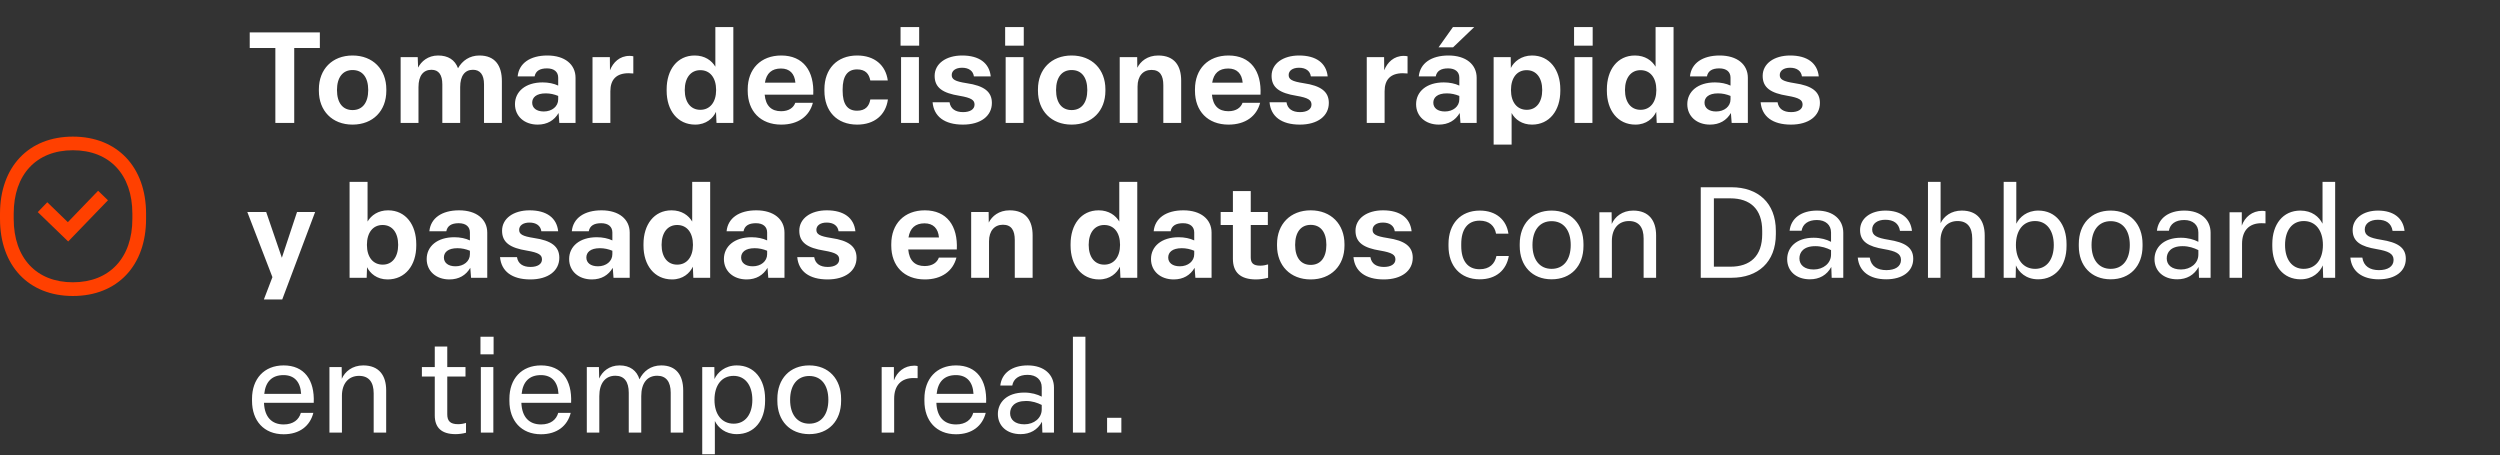 <svg width="549" height="100" viewBox="0 0 549 100" fill="none" xmlns="http://www.w3.org/2000/svg">
<rect x="0" y="0" width="549" height="100" fill="#333333" stroke="none"/>
<path d="M16.008 65C6.279 65 0 58.35 0 48.067V46.933C0 36.643 6.286 30 16.008 30C25.731 30 32.077 36.65 32.077 46.933V48.067C32.077 58.357 25.768 65 16.008 65ZM16.008 32.995C7.985 32.995 3.008 38.331 3.008 46.926V48.059C3.008 56.653 7.993 61.99 16.008 61.99C24.024 61.99 29.069 56.653 29.069 48.059V46.926C29.069 38.331 24.061 32.995 16.008 32.995Z" fill="#FF4000"/>
<path d="M23.708 43.98L21.545 41.891L14.898 48.786L10.381 44.414L8.293 46.578L14.972 53.031L23.708 43.98Z" fill="#FF4000"/>
<path d="M60.468 27V10.536H54.84V7.12H70.24V10.536H64.612V27H60.468ZM77.417 27.364C72.937 27.364 70.025 24.312 70.025 19.944V19.608C70.025 15.212 72.965 12.188 77.417 12.188C81.897 12.188 84.837 15.24 84.837 19.608V19.944C84.837 24.34 81.897 27.364 77.417 27.364ZM77.417 24.172C79.601 24.172 80.861 22.548 80.861 19.776C80.861 16.976 79.601 15.38 77.417 15.38C75.261 15.38 74.001 17.004 74.001 19.776C74.001 22.576 75.261 24.172 77.417 24.172ZM87.979 27V12.552H91.731L91.815 14.848C92.487 13.504 93.971 12.188 96.211 12.188C98.395 12.188 99.907 13.14 100.579 14.988C101.531 13.308 103.127 12.188 105.283 12.188C108.755 12.188 110.211 14.456 110.211 17.788V27H106.291V18.516C106.291 16.388 105.423 15.324 103.855 15.324C102.091 15.324 101.055 16.64 101.055 19.132V27H97.135V18.544C97.135 16.444 96.351 15.324 94.755 15.324C92.991 15.324 91.899 16.584 91.899 19.132V27H87.979ZM118.072 27.364C115.16 27.364 113.088 25.544 113.088 22.884C113.088 20.112 115.384 18.096 119.164 18.096C120.424 18.096 121.656 18.348 122.58 18.796V17.06C122.58 15.8 121.712 15.016 120.116 15.016C118.52 15.016 117.624 15.604 117.4 16.78H113.676C113.956 13.896 116.42 12.188 120.2 12.188C124.036 12.188 126.388 14.148 126.388 17.088V27H122.832L122.664 24.816C121.712 26.44 120.172 27.364 118.072 27.364ZM119.416 24.48C121.208 24.48 122.58 23.388 122.58 21.82V21.064C121.684 20.7 120.816 20.504 119.836 20.504C117.736 20.504 116.868 21.428 116.868 22.548C116.868 23.696 117.792 24.48 119.416 24.48ZM130.116 27V12.552H133.924L133.952 15.436C134.624 13.7 136.08 12.272 138.236 12.272C138.516 12.272 138.824 12.3 139.076 12.356V16.136C138.796 16.108 138.376 16.08 138.04 16.08C135.38 16.08 134.036 17.452 134.036 20.028V27H130.116ZM152.668 27.364C148.776 27.364 146.396 24.228 146.396 19.944V19.608C146.396 15.352 148.692 12.188 152.556 12.188C154.796 12.188 156.308 13.308 157.092 14.652V5.944H161.04V27H157.344L157.232 24.564C156.588 25.964 155.076 27.364 152.668 27.364ZM153.788 24.116C155.916 24.116 157.26 22.436 157.26 19.776C157.26 17.06 155.916 15.408 153.788 15.408C151.688 15.408 150.372 17.088 150.372 19.776C150.372 22.464 151.688 24.116 153.788 24.116ZM171.561 27.364C166.997 27.364 164.197 24.396 164.197 19.944V19.608C164.197 15.156 167.053 12.188 171.561 12.188C176.405 12.188 178.841 15.604 178.589 20.784H167.921C168.145 23.248 169.405 24.424 171.533 24.424C173.269 24.424 174.277 23.612 174.641 22.576H178.505C177.749 25.516 175.285 27.364 171.561 27.364ZM174.669 18.152C174.501 16.164 173.409 15.044 171.505 15.044C169.489 15.044 168.313 16.08 167.977 18.152H174.669ZM188.237 27.364C183.757 27.364 181.041 24.396 181.041 19.944V19.608C181.041 15.156 183.785 12.188 188.237 12.188C192.045 12.188 194.509 14.316 194.957 17.676H191.121C190.841 16.192 190.029 15.24 188.209 15.24C186.025 15.24 185.045 16.836 185.045 19.608V19.944C185.045 22.772 186.025 24.312 188.209 24.312C190.057 24.312 190.869 23.304 191.121 21.848H194.985C194.509 25.264 192.017 27.364 188.237 27.364ZM197.873 27V12.552H201.793V27H197.873ZM197.761 10.032V5.944H201.849V10.032H197.761ZM211.462 27.364C207.402 27.364 205.078 25.572 204.798 22.464H208.522C208.746 23.92 209.838 24.62 211.49 24.62C213.03 24.62 214.01 24.004 214.01 22.968C214.01 21.988 213.338 21.484 210.706 21.036C207.038 20.448 205.246 19.272 205.246 16.668C205.246 13.98 207.738 12.188 211.294 12.188C215.018 12.188 217.258 13.84 217.566 16.78H213.87C213.702 15.548 212.722 14.876 211.266 14.876C209.866 14.876 208.998 15.52 208.998 16.472C208.998 17.424 209.698 17.872 212.246 18.264C216.11 18.824 217.818 20.14 217.818 22.604C217.818 25.46 215.382 27.364 211.462 27.364ZM220.842 27V12.552H224.762V27H220.842ZM220.73 10.032V5.944H224.818V10.032H220.73ZM235.327 27.364C230.847 27.364 227.935 24.312 227.935 19.944V19.608C227.935 15.212 230.875 12.188 235.327 12.188C239.807 12.188 242.747 15.24 242.747 19.608V19.944C242.747 24.34 239.807 27.364 235.327 27.364ZM235.327 24.172C237.511 24.172 238.771 22.548 238.771 19.776C238.771 16.976 237.511 15.38 235.327 15.38C233.171 15.38 231.911 17.004 231.911 19.776C231.911 22.576 233.171 24.172 235.327 24.172ZM245.889 27V12.552H249.725L249.753 14.876C250.453 13.476 251.965 12.188 254.345 12.188C257.957 12.188 259.385 14.484 259.385 17.704V27H255.465V18.712C255.465 16.584 254.737 15.352 252.861 15.352C251.013 15.352 249.809 16.696 249.809 18.992V27H245.889ZM269.78 27.364C265.216 27.364 262.416 24.396 262.416 19.944V19.608C262.416 15.156 265.272 12.188 269.78 12.188C274.624 12.188 277.06 15.604 276.808 20.784H266.14C266.364 23.248 267.624 24.424 269.752 24.424C271.488 24.424 272.496 23.612 272.86 22.576H276.724C275.968 25.516 273.504 27.364 269.78 27.364ZM272.888 18.152C272.72 16.164 271.628 15.044 269.724 15.044C267.708 15.044 266.532 16.08 266.196 18.152H272.888ZM285.455 27.364C281.395 27.364 279.071 25.572 278.791 22.464H282.515C282.739 23.92 283.831 24.62 285.483 24.62C287.023 24.62 288.003 24.004 288.003 22.968C288.003 21.988 287.331 21.484 284.699 21.036C281.031 20.448 279.239 19.272 279.239 16.668C279.239 13.98 281.731 12.188 285.287 12.188C289.011 12.188 291.251 13.84 291.559 16.78H287.863C287.695 15.548 286.715 14.876 285.259 14.876C283.859 14.876 282.991 15.52 282.991 16.472C282.991 17.424 283.691 17.872 286.239 18.264C290.103 18.824 291.811 20.14 291.811 22.604C291.811 25.46 289.375 27.364 285.455 27.364ZM300.139 27V12.552H303.947L303.975 15.436C304.647 13.7 306.103 12.272 308.259 12.272C308.539 12.272 308.847 12.3 309.099 12.356V16.136C308.819 16.108 308.399 16.08 308.063 16.08C305.403 16.08 304.059 17.452 304.059 20.028V27H300.139ZM315.959 27.364C313.047 27.364 310.975 25.544 310.975 22.884C310.975 20.112 313.271 18.096 317.051 18.096C318.311 18.096 319.543 18.348 320.467 18.796V17.06C320.467 15.8 319.599 15.016 318.003 15.016C316.407 15.016 315.511 15.604 315.287 16.78H311.563C311.843 13.896 314.307 12.188 318.087 12.188C321.923 12.188 324.275 14.148 324.275 17.088V27H320.719L320.551 24.816C319.599 26.44 318.059 27.364 315.959 27.364ZM317.303 24.48C319.095 24.48 320.467 23.388 320.467 21.82V21.064C319.571 20.7 318.703 20.504 317.723 20.504C315.623 20.504 314.755 21.428 314.755 22.548C314.755 23.696 315.679 24.48 317.303 24.48ZM315.903 10.396L319.067 5.944H323.743L319.095 10.396H315.903ZM328.002 31.76V12.552H331.754L331.782 14.932C332.426 13.588 334.05 12.188 336.43 12.188C340.294 12.188 342.646 15.352 342.646 19.608V19.944C342.646 24.256 340.266 27.364 336.43 27.364C334.246 27.364 332.706 26.244 331.95 24.816V31.76H328.002ZM335.282 24.116C337.382 24.116 338.67 22.436 338.67 19.776C338.67 17.06 337.354 15.408 335.254 15.408C333.126 15.408 331.81 17.088 331.81 19.776C331.81 22.464 333.154 24.116 335.282 24.116ZM345.776 27V12.552H349.696V27H345.776ZM345.664 10.032V5.944H349.752V10.032H345.664ZM359.141 27.364C355.249 27.364 352.869 24.228 352.869 19.944V19.608C352.869 15.352 355.165 12.188 359.029 12.188C361.269 12.188 362.781 13.308 363.565 14.652V5.944H367.513V27H363.817L363.705 24.564C363.061 25.964 361.549 27.364 359.141 27.364ZM360.261 24.116C362.389 24.116 363.733 22.436 363.733 19.776C363.733 17.06 362.389 15.408 360.261 15.408C358.161 15.408 356.845 17.088 356.845 19.776C356.845 22.464 358.161 24.116 360.261 24.116ZM375.514 27.364C372.602 27.364 370.53 25.544 370.53 22.884C370.53 20.112 372.826 18.096 376.606 18.096C377.866 18.096 379.098 18.348 380.022 18.796V17.06C380.022 15.8 379.154 15.016 377.558 15.016C375.962 15.016 375.066 15.604 374.842 16.78H371.118C371.398 13.896 373.862 12.188 377.642 12.188C381.478 12.188 383.829 14.148 383.829 17.088V27H380.274L380.106 24.816C379.154 26.44 377.614 27.364 375.514 27.364ZM376.858 24.48C378.65 24.48 380.022 23.388 380.022 21.82V21.064C379.126 20.7 378.258 20.504 377.278 20.504C375.178 20.504 374.31 21.428 374.31 22.548C374.31 23.696 375.234 24.48 376.858 24.48ZM393.298 27.364C389.238 27.364 386.914 25.572 386.634 22.464H390.358C390.582 23.92 391.674 24.62 393.326 24.62C394.866 24.62 395.846 24.004 395.846 22.968C395.846 21.988 395.174 21.484 392.542 21.036C388.874 20.448 387.082 19.272 387.082 16.668C387.082 13.98 389.574 12.188 393.13 12.188C396.854 12.188 399.094 13.84 399.402 16.78H395.706C395.538 15.548 394.558 14.876 393.102 14.876C391.702 14.876 390.834 15.52 390.834 16.472C390.834 17.424 391.534 17.872 394.082 18.264C397.946 18.824 399.654 20.14 399.654 22.604C399.654 25.46 397.218 27.364 393.298 27.364ZM57.948 65.76L59.824 60.86L54.308 46.552H58.452L61.896 56.604L65.228 46.552H69.204L61.98 65.76H57.948ZM85.112 61.364C82.732 61.364 81.248 59.992 80.604 58.676L80.52 61H76.768V39.944H80.716V48.652C81.528 47.28 83.04 46.188 85.224 46.188C89.116 46.188 91.412 49.38 91.412 53.608V53.944C91.412 58.256 89.004 61.364 85.112 61.364ZM84.048 58.116C86.148 58.116 87.436 56.436 87.436 53.776C87.436 51.06 86.12 49.408 84.02 49.408C81.892 49.408 80.576 51.088 80.576 53.776C80.576 56.464 81.92 58.116 84.048 58.116ZM98.685 61.364C95.773 61.364 93.701 59.544 93.701 56.884C93.701 54.112 95.997 52.096 99.777 52.096C101.037 52.096 102.269 52.348 103.193 52.796V51.06C103.193 49.8 102.325 49.016 100.729 49.016C99.133 49.016 98.237 49.604 98.013 50.78H94.289C94.569 47.896 97.033 46.188 100.813 46.188C104.649 46.188 107.001 48.148 107.001 51.088V61H103.445L103.277 58.816C102.325 60.44 100.785 61.364 98.685 61.364ZM100.029 58.48C101.821 58.48 103.193 57.388 103.193 55.82V55.064C102.297 54.7 101.429 54.504 100.449 54.504C98.349 54.504 97.481 55.428 97.481 56.548C97.481 57.696 98.405 58.48 100.029 58.48ZM116.47 61.364C112.41 61.364 110.086 59.572 109.806 56.464H113.53C113.754 57.92 114.846 58.62 116.498 58.62C118.038 58.62 119.018 58.004 119.018 56.968C119.018 55.988 118.346 55.484 115.714 55.036C112.046 54.448 110.254 53.272 110.254 50.668C110.254 47.98 112.746 46.188 116.302 46.188C120.026 46.188 122.266 47.84 122.574 50.78H118.878C118.71 49.548 117.73 48.876 116.274 48.876C114.874 48.876 114.006 49.52 114.006 50.472C114.006 51.424 114.706 51.872 117.254 52.264C121.118 52.824 122.826 54.14 122.826 56.604C122.826 59.46 120.39 61.364 116.47 61.364ZM129.967 61.364C127.055 61.364 124.983 59.544 124.983 56.884C124.983 54.112 127.279 52.096 131.059 52.096C132.319 52.096 133.551 52.348 134.475 52.796V51.06C134.475 49.8 133.607 49.016 132.011 49.016C130.415 49.016 129.519 49.604 129.295 50.78H125.571C125.851 47.896 128.315 46.188 132.095 46.188C135.931 46.188 138.283 48.148 138.283 51.088V61H134.727L134.559 58.816C133.607 60.44 132.067 61.364 129.967 61.364ZM131.311 58.48C133.103 58.48 134.475 57.388 134.475 55.82V55.064C133.579 54.7 132.711 54.504 131.731 54.504C129.631 54.504 128.763 55.428 128.763 56.548C128.763 57.696 129.687 58.48 131.311 58.48ZM147.582 61.364C143.69 61.364 141.31 58.228 141.31 53.944V53.608C141.31 49.352 143.606 46.188 147.47 46.188C149.71 46.188 151.222 47.308 152.006 48.652V39.944H155.954V61H152.258L152.146 58.564C151.502 59.964 149.99 61.364 147.582 61.364ZM148.702 58.116C150.83 58.116 152.174 56.436 152.174 53.776C152.174 51.06 150.83 49.408 148.702 49.408C146.602 49.408 145.286 51.088 145.286 53.776C145.286 56.464 146.602 58.116 148.702 58.116ZM163.955 61.364C161.043 61.364 158.971 59.544 158.971 56.884C158.971 54.112 161.267 52.096 165.047 52.096C166.307 52.096 167.539 52.348 168.463 52.796V51.06C168.463 49.8 167.595 49.016 165.999 49.016C164.403 49.016 163.507 49.604 163.283 50.78H159.559C159.839 47.896 162.303 46.188 166.083 46.188C169.919 46.188 172.271 48.148 172.271 51.088V61H168.715L168.547 58.816C167.595 60.44 166.055 61.364 163.955 61.364ZM165.299 58.48C167.091 58.48 168.463 57.388 168.463 55.82V55.064C167.567 54.7 166.699 54.504 165.719 54.504C163.619 54.504 162.751 55.428 162.751 56.548C162.751 57.696 163.675 58.48 165.299 58.48ZM181.74 61.364C177.68 61.364 175.356 59.572 175.076 56.464H178.8C179.024 57.92 180.116 58.62 181.768 58.62C183.308 58.62 184.288 58.004 184.288 56.968C184.288 55.988 183.616 55.484 180.984 55.036C177.316 54.448 175.524 53.272 175.524 50.668C175.524 47.98 178.016 46.188 181.572 46.188C185.296 46.188 187.536 47.84 187.844 50.78H184.148C183.98 49.548 183 48.876 181.544 48.876C180.144 48.876 179.276 49.52 179.276 50.472C179.276 51.424 179.976 51.872 182.524 52.264C186.388 52.824 188.096 54.14 188.096 56.604C188.096 59.46 185.66 61.364 181.74 61.364ZM203.088 61.364C198.524 61.364 195.724 58.396 195.724 53.944V53.608C195.724 49.156 198.58 46.188 203.088 46.188C207.932 46.188 210.368 49.604 210.116 54.784H199.448C199.672 57.248 200.932 58.424 203.06 58.424C204.796 58.424 205.804 57.612 206.168 56.576H210.032C209.276 59.516 206.812 61.364 203.088 61.364ZM206.196 52.152C206.028 50.164 204.936 49.044 203.032 49.044C201.016 49.044 199.84 50.08 199.504 52.152H206.196ZM213.268 61V46.552H217.104L217.132 48.876C217.832 47.476 219.344 46.188 221.724 46.188C225.336 46.188 226.764 48.484 226.764 51.704V61H222.844V52.712C222.844 50.584 222.116 49.352 220.24 49.352C218.392 49.352 217.188 50.696 217.188 52.992V61H213.268ZM241.371 61.364C237.479 61.364 235.099 58.228 235.099 53.944V53.608C235.099 49.352 237.395 46.188 241.259 46.188C243.499 46.188 245.011 47.308 245.795 48.652V39.944H249.743V61H246.047L245.935 58.564C245.291 59.964 243.779 61.364 241.371 61.364ZM242.491 58.116C244.619 58.116 245.963 56.436 245.963 53.776C245.963 51.06 244.619 49.408 242.491 49.408C240.391 49.408 239.075 51.088 239.075 53.776C239.075 56.464 240.391 58.116 242.491 58.116ZM257.744 61.364C254.832 61.364 252.76 59.544 252.76 56.884C252.76 54.112 255.056 52.096 258.836 52.096C260.096 52.096 261.328 52.348 262.252 52.796V51.06C262.252 49.8 261.384 49.016 259.788 49.016C258.192 49.016 257.296 49.604 257.072 50.78H253.348C253.628 47.896 256.092 46.188 259.872 46.188C263.708 46.188 266.06 48.148 266.06 51.088V61H262.504L262.336 58.816C261.384 60.44 259.844 61.364 257.744 61.364ZM259.088 58.48C260.88 58.48 262.252 57.388 262.252 55.82V55.064C261.356 54.7 260.488 54.504 259.508 54.504C257.408 54.504 256.54 55.428 256.54 56.548C256.54 57.696 257.464 58.48 259.088 58.48ZM275.841 61.364C272.369 61.364 270.745 59.796 270.745 56.828V49.408H268.057V46.552H270.745V41.96H274.665V46.552H278.417V49.408H274.665V56.52C274.665 57.78 275.225 58.34 276.765 58.34C277.409 58.34 278.025 58.2 278.473 58.06V61C277.717 61.196 276.709 61.364 275.841 61.364ZM287.827 61.364C283.347 61.364 280.435 58.312 280.435 53.944V53.608C280.435 49.212 283.375 46.188 287.827 46.188C292.307 46.188 295.247 49.24 295.247 53.608V53.944C295.247 58.34 292.307 61.364 287.827 61.364ZM287.827 58.172C290.011 58.172 291.271 56.548 291.271 53.776C291.271 50.976 290.011 49.38 287.827 49.38C285.671 49.38 284.411 51.004 284.411 53.776C284.411 56.576 285.671 58.172 287.827 58.172ZM303.884 61.364C299.824 61.364 297.5 59.572 297.22 56.464H300.944C301.168 57.92 302.26 58.62 303.912 58.62C305.452 58.62 306.432 58.004 306.432 56.968C306.432 55.988 305.76 55.484 303.128 55.036C299.46 54.448 297.668 53.272 297.668 50.668C297.668 47.98 300.16 46.188 303.716 46.188C307.44 46.188 309.68 47.84 309.988 50.78H306.292C306.124 49.548 305.144 48.876 303.688 48.876C302.288 48.876 301.42 49.52 301.42 50.472C301.42 51.424 302.12 51.872 304.668 52.264C308.532 52.824 310.24 54.14 310.24 56.604C310.24 59.46 307.804 61.364 303.884 61.364ZM324.95 61.336C320.666 61.336 318.09 58.396 318.09 54.028V53.58C318.09 49.184 320.694 46.244 324.978 46.244C328.534 46.244 330.83 48.288 331.25 51.312H328.534C328.226 49.604 327.05 48.456 324.922 48.456C322.262 48.456 320.89 50.388 320.89 53.58V54.028C320.89 57.248 322.29 59.124 324.922 59.124C327.106 59.124 328.254 57.948 328.618 56.212H331.334C330.802 59.348 328.506 61.336 324.95 61.336ZM340.731 61.336C336.475 61.336 333.731 58.396 333.731 54.028V53.58C333.731 49.184 336.475 46.244 340.731 46.244C344.987 46.244 347.731 49.212 347.731 53.58V54.028C347.731 58.424 344.987 61.336 340.731 61.336ZM340.731 59.04C343.363 59.04 344.931 57.052 344.931 53.804C344.931 50.528 343.335 48.568 340.731 48.568C338.127 48.568 336.531 50.556 336.531 53.804C336.531 57.052 338.127 59.04 340.731 59.04ZM351.222 61V46.608H353.91L353.938 49.184C354.61 47.616 356.234 46.244 358.642 46.244C362.114 46.244 363.682 48.456 363.682 51.704V61H360.938V52.376C360.938 49.94 359.902 48.54 357.718 48.54C355.422 48.54 353.966 50.22 353.966 52.908V61H351.222ZM373.485 61V41.12H380.233C386.029 41.12 389.977 44.536 389.977 50.696V51.424C389.977 57.584 386.029 61 380.233 61H373.485ZM380.009 58.564C384.321 58.564 386.981 56.268 386.981 51.424V50.696C386.981 45.852 384.293 43.556 379.981 43.556H376.369V58.564H380.009ZM397.448 61.336C394.424 61.336 392.464 59.516 392.464 56.912C392.464 54.42 394.368 52.208 398.26 52.208C399.828 52.208 401.144 52.6 402.096 53.104V51.06C402.096 49.408 400.92 48.316 398.988 48.316C397.084 48.316 395.88 49.184 395.628 50.668H392.996C393.304 47.924 395.572 46.244 399.016 46.244C402.656 46.244 404.784 48.288 404.784 51.116V61H402.236L402.152 58.62C401.172 60.412 399.548 61.336 397.448 61.336ZM398.288 59.18C400.416 59.18 402.096 57.808 402.096 55.904V54.924C401.144 54.448 399.996 54.056 398.652 54.056C396.02 54.056 395.152 55.428 395.152 56.744C395.152 58.172 396.244 59.18 398.288 59.18ZM414.21 61.336C410.598 61.336 408.246 59.628 407.966 56.576H410.598C410.878 58.48 412.278 59.32 414.238 59.32C416.17 59.32 417.458 58.536 417.458 57.08C417.458 55.68 416.31 55.148 413.706 54.7C410.346 54.14 408.47 53.104 408.47 50.528C408.47 47.952 410.794 46.244 414.042 46.244C417.43 46.244 419.558 47.868 419.866 50.696H417.234C416.982 49.016 415.778 48.26 414.014 48.26C412.278 48.26 411.13 49.1 411.13 50.388C411.13 51.732 412.138 52.236 414.742 52.656C418.27 53.216 420.146 54.308 420.146 56.828C420.146 59.6 417.794 61.336 414.21 61.336ZM423.383 61V39.944H426.155V49.016C426.855 47.504 428.479 46.244 430.803 46.244C434.275 46.244 435.843 48.456 435.843 51.704V61H433.099V52.376C433.099 49.94 432.063 48.54 429.879 48.54C427.583 48.54 426.127 50.22 426.127 52.908V61H423.383ZM447.568 61.336C444.88 61.336 443.312 59.74 442.696 58.284L442.64 61H440.008V39.944H442.78V49.128C443.508 47.672 445.104 46.244 447.624 46.244C451.488 46.244 453.812 49.296 453.812 53.58V54.028C453.812 58.368 451.404 61.336 447.568 61.336ZM446.924 59.04C449.444 59.04 451.012 56.996 451.012 53.804C451.012 50.584 449.416 48.54 446.896 48.54C444.292 48.54 442.696 50.584 442.696 53.804C442.696 57.024 444.32 59.04 446.924 59.04ZM463.504 61.336C459.248 61.336 456.504 58.396 456.504 54.028V53.58C456.504 49.184 459.248 46.244 463.504 46.244C467.76 46.244 470.504 49.212 470.504 53.58V54.028C470.504 58.424 467.76 61.336 463.504 61.336ZM463.504 59.04C466.136 59.04 467.704 57.052 467.704 53.804C467.704 50.528 466.108 48.568 463.504 48.568C460.9 48.568 459.304 50.556 459.304 53.804C459.304 57.052 460.9 59.04 463.504 59.04ZM478.112 61.336C475.088 61.336 473.128 59.516 473.128 56.912C473.128 54.42 475.032 52.208 478.924 52.208C480.492 52.208 481.808 52.6 482.76 53.104V51.06C482.76 49.408 481.584 48.316 479.652 48.316C477.748 48.316 476.544 49.184 476.292 50.668H473.66C473.968 47.924 476.236 46.244 479.68 46.244C483.32 46.244 485.448 48.288 485.448 51.116V61H482.9L482.816 58.62C481.836 60.412 480.212 61.336 478.112 61.336ZM478.952 59.18C481.08 59.18 482.76 57.808 482.76 55.904V54.924C481.808 54.448 480.66 54.056 479.316 54.056C476.684 54.056 475.816 55.428 475.816 56.744C475.816 58.172 476.908 59.18 478.952 59.18ZM489.609 61V46.608H492.297V49.548C492.969 47.672 494.565 46.3 496.777 46.3C496.973 46.3 497.281 46.328 497.505 46.384V49.044C497.253 49.016 496.889 49.016 496.609 49.016C493.949 49.016 492.353 50.584 492.353 53.552V61H489.609ZM505.212 61.336C501.376 61.336 498.996 58.34 498.996 54.028V53.58C498.996 49.268 501.32 46.244 505.156 46.244C507.732 46.244 509.272 47.616 510.028 49.128V39.944H512.8V61H510.168L510.084 58.284C509.44 59.768 507.872 61.336 505.212 61.336ZM505.884 59.04C508.488 59.04 510.112 56.996 510.112 53.804C510.112 50.584 508.488 48.54 505.912 48.54C503.364 48.54 501.796 50.584 501.796 53.804C501.796 57.024 503.364 59.04 505.884 59.04ZM522.382 61.336C518.77 61.336 516.418 59.628 516.138 56.576H518.77C519.05 58.48 520.45 59.32 522.41 59.32C524.342 59.32 525.63 58.536 525.63 57.08C525.63 55.68 524.482 55.148 521.878 54.7C518.518 54.14 516.642 53.104 516.642 50.528C516.642 47.952 518.966 46.244 522.214 46.244C525.602 46.244 527.73 47.868 528.038 50.696H525.406C525.154 49.016 523.95 48.26 522.186 48.26C520.45 48.26 519.302 49.1 519.302 50.388C519.302 51.732 520.31 52.236 522.914 52.656C526.442 53.216 528.318 54.308 528.318 56.828C528.318 59.6 525.966 61.336 522.382 61.336ZM62.288 95.364C57.948 95.364 55.344 92.396 55.344 88.028V87.58C55.344 83.184 58.004 80.244 62.288 80.244C66.796 80.244 69.12 83.408 68.896 88.448H57.976V88.532C58.116 91.556 59.656 93.208 62.288 93.208C64.388 93.208 65.648 92.172 66.068 90.66H68.812C68.084 93.544 65.788 95.364 62.288 95.364ZM66.124 86.488C65.984 83.856 64.64 82.372 62.26 82.372C59.74 82.372 58.312 83.8 58.032 86.488H66.124ZM72.344 95V80.608H75.031L75.059 83.184C75.731 81.616 77.356 80.244 79.763 80.244C83.236 80.244 84.803 82.456 84.803 85.704V95H82.059V86.376C82.059 83.94 81.023 82.54 78.84 82.54C76.543 82.54 75.088 84.22 75.088 86.908V95H72.344ZM100.039 95.336C96.987 95.336 95.475 93.936 95.475 91.22V82.68H92.647V80.608H95.475V76.1H98.219V80.608H102.223V82.68H98.219V90.968C98.219 92.424 98.835 93.152 100.599 93.152C101.187 93.152 101.831 93.04 102.335 92.872V95.028C101.663 95.224 100.767 95.336 100.039 95.336ZM105.594 95V80.608H108.338V95H105.594ZM105.51 77.808V73.944H108.394V77.808H105.51ZM118.808 95.364C114.468 95.364 111.864 92.396 111.864 88.028V87.58C111.864 83.184 114.524 80.244 118.808 80.244C123.316 80.244 125.64 83.408 125.416 88.448H114.496V88.532C114.636 91.556 116.176 93.208 118.808 93.208C120.908 93.208 122.168 92.172 122.588 90.66H125.332C124.604 93.544 122.308 95.364 118.808 95.364ZM122.644 86.488C122.504 83.856 121.16 82.372 118.78 82.372C116.26 82.372 114.832 83.8 114.552 86.488H122.644ZM128.863 95V80.608H131.523L131.579 83.128C132.223 81.616 133.763 80.244 136.059 80.244C138.327 80.244 139.839 81.364 140.427 83.296C141.267 81.56 142.863 80.244 145.215 80.244C148.463 80.244 150.031 82.372 150.031 85.732V95H147.287V86.236C147.287 83.8 146.251 82.512 144.319 82.512C142.079 82.512 140.819 84.192 140.819 86.992V95H138.075V86.264C138.075 83.828 137.095 82.512 135.135 82.512C132.923 82.512 131.607 84.164 131.607 86.992V95H128.863ZM154.211 99.76V80.608H156.871L156.899 83.24C157.543 81.812 159.195 80.244 161.799 80.244C165.635 80.244 168.015 83.268 168.015 87.58V88.028C168.015 92.368 165.635 95.336 161.799 95.336C159.279 95.336 157.683 93.908 156.983 92.452V99.76H154.211ZM161.127 93.04C163.647 93.04 165.215 90.996 165.215 87.804C165.215 84.584 163.619 82.54 161.099 82.54C158.495 82.54 156.899 84.584 156.899 87.804C156.899 91.024 158.523 93.04 161.127 93.04ZM177.707 95.336C173.451 95.336 170.707 92.396 170.707 88.028V87.58C170.707 83.184 173.451 80.244 177.707 80.244C181.963 80.244 184.707 83.212 184.707 87.58V88.028C184.707 92.424 181.963 95.336 177.707 95.336ZM177.707 93.04C180.339 93.04 181.907 91.052 181.907 87.804C181.907 84.528 180.311 82.568 177.707 82.568C175.103 82.568 173.507 84.556 173.507 87.804C173.507 91.052 175.103 93.04 177.707 93.04ZM193.613 95V80.608H196.301V83.548C196.973 81.672 198.569 80.3 200.781 80.3C200.977 80.3 201.285 80.328 201.509 80.384V83.044C201.257 83.016 200.893 83.016 200.613 83.016C197.953 83.016 196.357 84.584 196.357 87.552V95H193.613ZM209.944 95.364C205.604 95.364 203 92.396 203 88.028V87.58C203 83.184 205.66 80.244 209.944 80.244C214.452 80.244 216.776 83.408 216.552 88.448H205.632V88.532C205.772 91.556 207.312 93.208 209.944 93.208C212.044 93.208 213.304 92.172 213.724 90.66H216.468C215.74 93.544 213.444 95.364 209.944 95.364ZM213.78 86.488C213.64 83.856 212.296 82.372 209.916 82.372C207.396 82.372 205.968 83.8 205.688 86.488H213.78ZM224.116 95.336C221.092 95.336 219.132 93.516 219.132 90.912C219.132 88.42 221.036 86.208 224.928 86.208C226.496 86.208 227.812 86.6 228.764 87.104V85.06C228.764 83.408 227.588 82.316 225.656 82.316C223.752 82.316 222.548 83.184 222.296 84.668H219.664C219.972 81.924 222.24 80.244 225.684 80.244C229.324 80.244 231.452 82.288 231.452 85.116V95H228.904L228.82 92.62C227.84 94.412 226.216 95.336 224.116 95.336ZM224.956 93.18C227.084 93.18 228.764 91.808 228.764 89.904V88.924C227.812 88.448 226.664 88.056 225.32 88.056C222.688 88.056 221.82 89.428 221.82 90.744C221.82 92.172 222.912 93.18 224.956 93.18ZM235.613 95V73.944H238.357V95H235.613ZM243.115 95V91.752H246.251V95H243.115Z" fill="white"/>
</svg>
